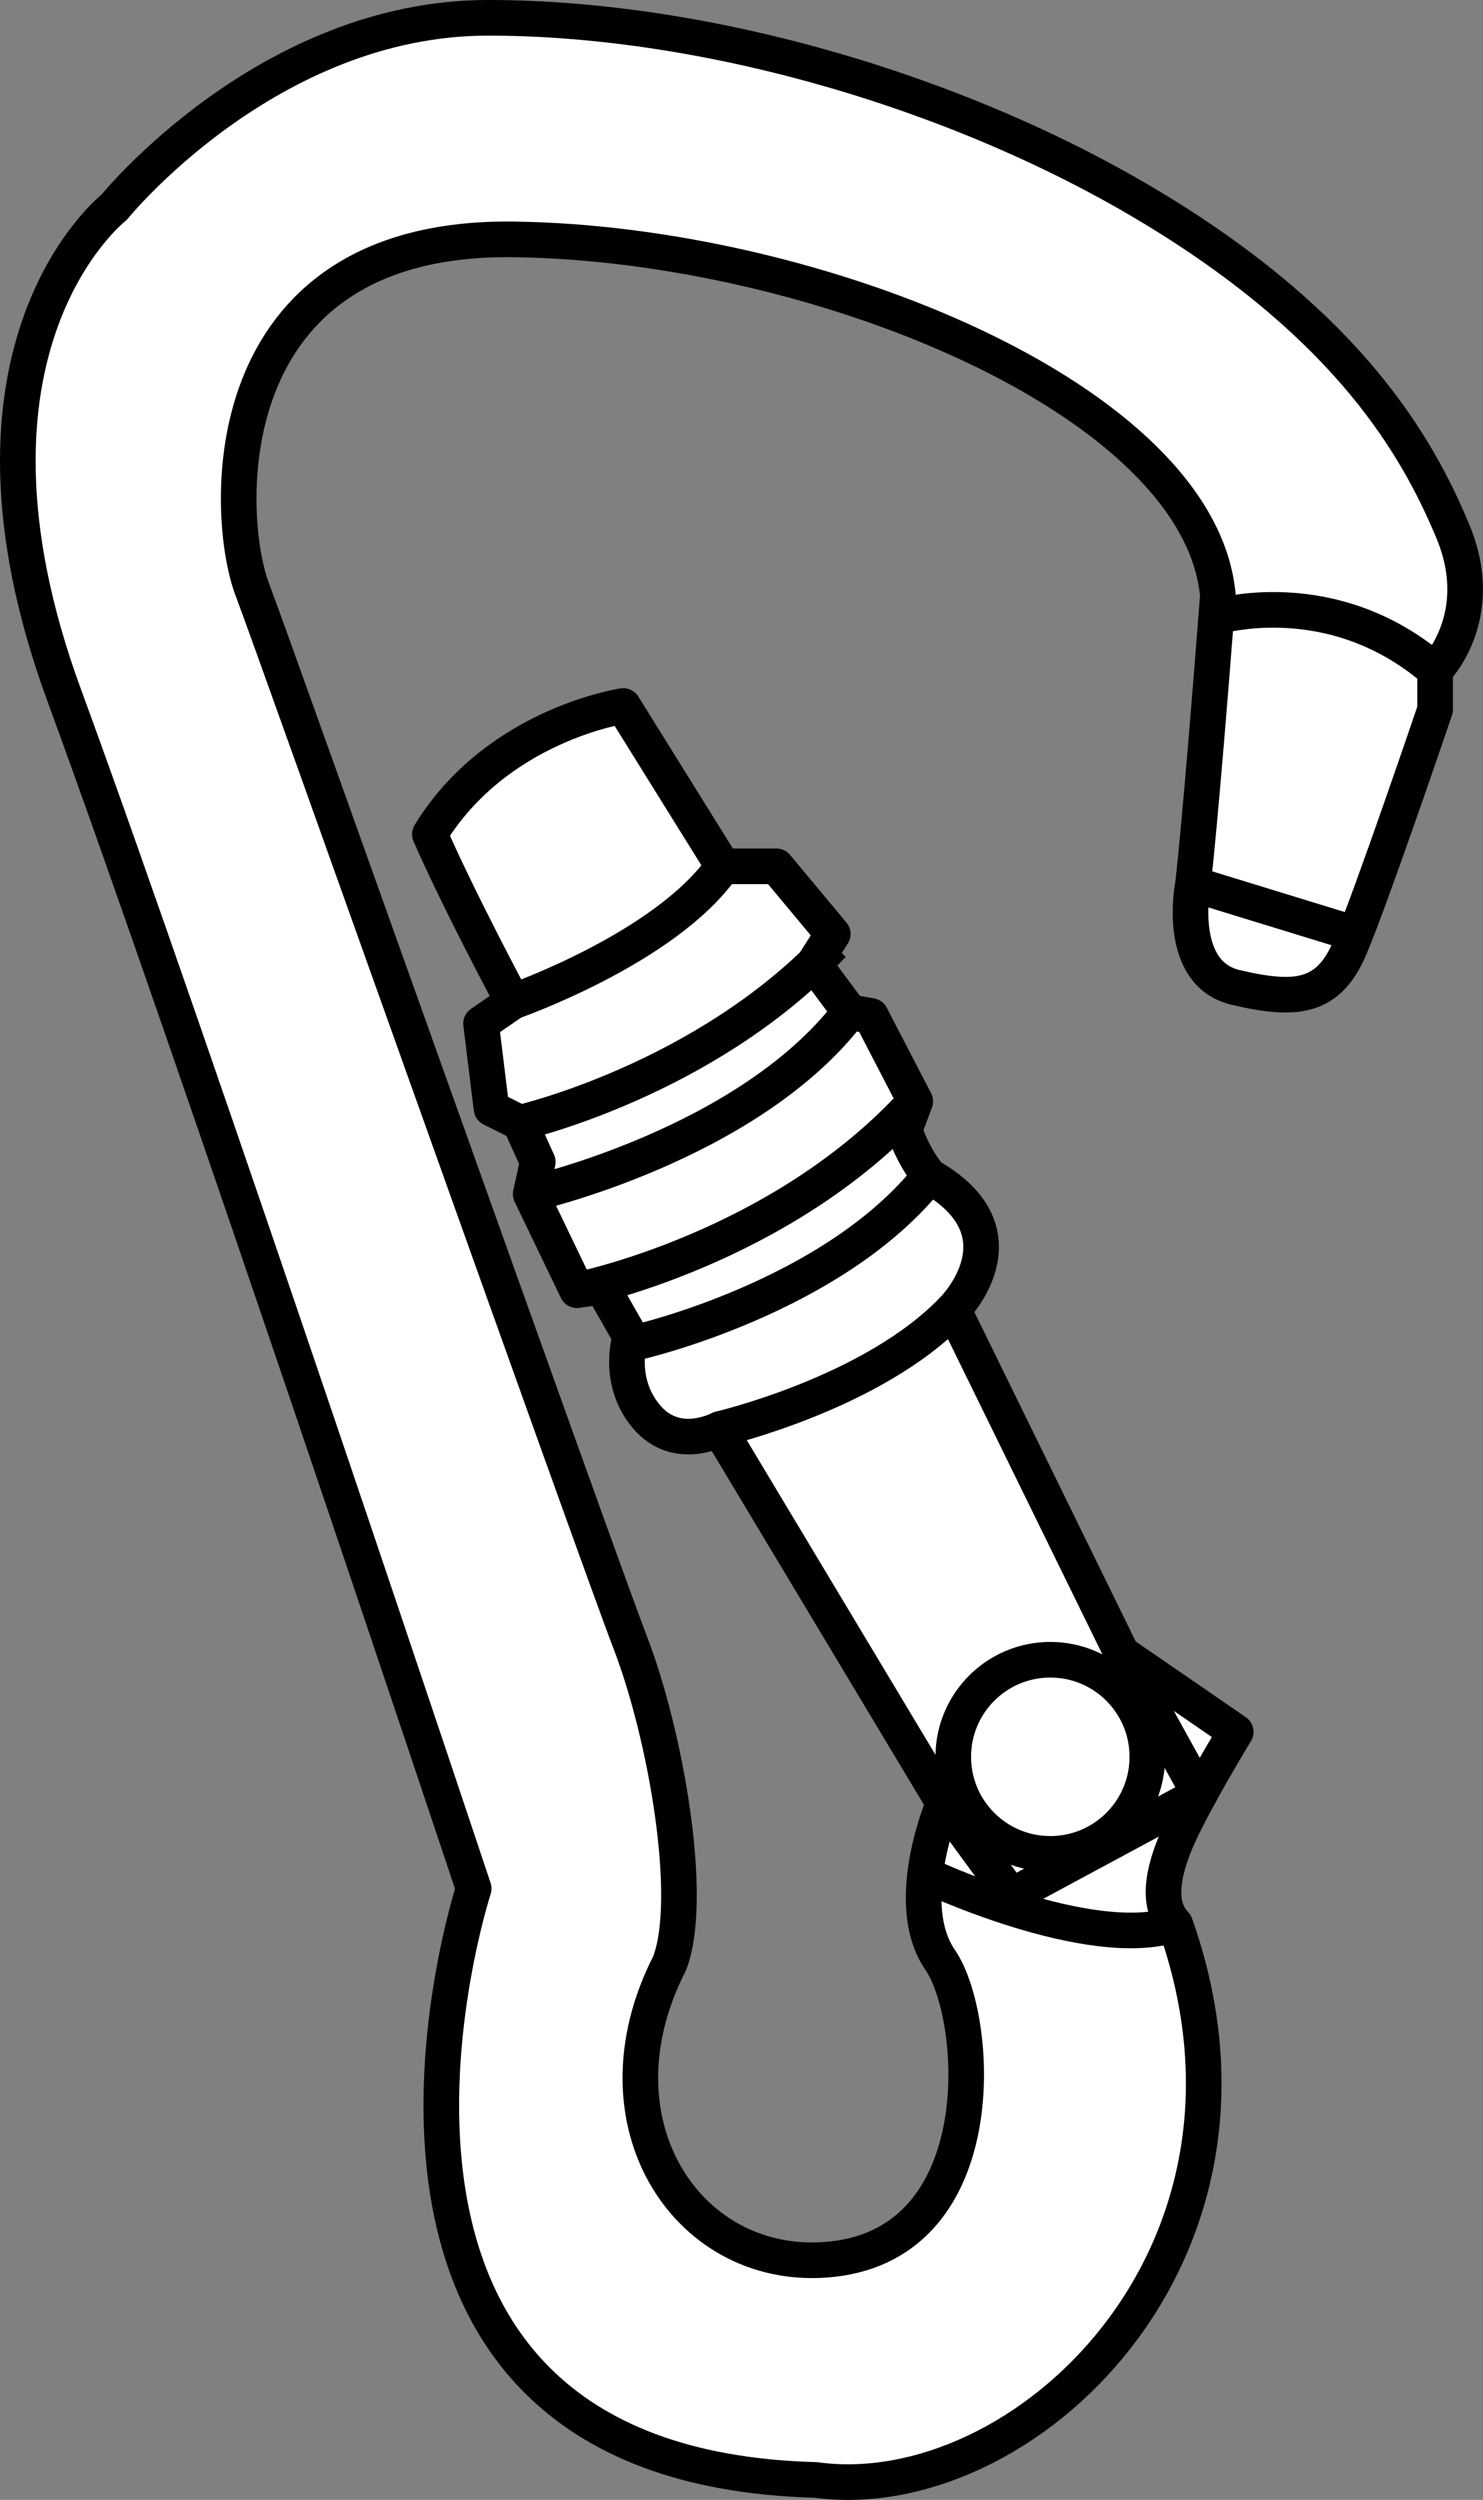 <?xml version="1.0" encoding="iso-8859-1"?>
<!-- Generator: Adobe Illustrator 28.1.0, SVG Export Plug-In . SVG Version: 6.00 Build 0)  -->
<svg version="1.1" id="image" xmlns="http://www.w3.org/2000/svg" xmlns:xlink="http://www.w3.org/1999/xlink" x="0px" y="0px"
	 width="33.317px" height="56.143px" viewBox="0 0 33.317 56.143" enable-background="new 0 0 33.317 56.143"
	 xml:space="preserve">
<rect x="0" y="0" width="33.317" height="56.143" fill="#808080" stroke="none"/>
<path fill="#FFFFFF" stroke="#000000" stroke-width="0.8" stroke-linejoin="round" stroke-miterlimit="10" d="M10.642,42.415
	c0,0-4.225,12.965,7.68,13.28c4.64,0.64,10.72-5.04,8.08-12.48c-0.4-0.4-0.32-1.12,0.08-2
	c0.4-0.88,1.28-2.32,1.28-2.32l-2.56-1.76l-3.786-7.727c0,0,1.715-1.714-0.534-2.993c-0.4-0.48-0.56-1.04-0.56-1.04
	l0.24-0.64l-0.996-1.92l-0.471-0.08l-0.812-1.091l0.426-0.668l-1.267-1.52h-0.72h-0.48l-2.24-3.6
	c0,0-2.835,0.413-4.345,2.88c0.665,1.52,1.865,3.76,1.865,3.76l-0.715,0.492l0.235,1.908l0.64,0.32l0.4,0.88
	l-0.16,0.72l1.04,2.16l0.56-0.08l0.64,1.12c0,0-0.324,0.979,0.355,1.793c0.679,0.814,1.645,0.287,1.645,0.287
	l5.04,8.4c0,0-0.96,2.24-0.08,3.52c0.88,1.28,1.233,6.313-2.413,6.72c-3.218,0.359-5.507-3.04-3.667-6.64
	c0.56-1.44-0.08-5.12-0.88-7.2S6.228,14.714,5.665,13.231c-0.618-1.631-0.943-7.935,5.857-7.855
	s15.44,3.6,15.839,8c-0.4,5.2-0.56,6.48-0.56,6.48s-0.4,2,0.96,2.32s2.08,0.24,2.56-0.88
	c0.48-1.12,1.92-5.36,1.92-5.36v-0.88c0,0,1.2-1.2,0.4-3.12c-0.8-1.92-2.32-4.56-6.64-7.2
	S15.922,0.4,10.962,0.4S2.563,4.656,2.563,4.656s-4,3.12-1.12,10.96S10.642,42.415,10.642,42.415z"/>
<path fill="none" stroke="#000000" stroke-width="0.8" stroke-miterlimit="10" d="M11.522,22.495c0,0,3.44-1.2,4.72-3.04"/>
<path fill="none" stroke="#000000" stroke-width="0.8" stroke-miterlimit="10" d="M11.682,25.215c0,0,4.163-0.95,7.027-4
	"/>
<path fill="none" stroke="#000000" stroke-width="0.8" stroke-miterlimit="10" d="M11.922,26.815c0,0,4.84-1.093,7.138-4.05
	"/>
<path fill="none" stroke="#000000" stroke-width="0.8" stroke-miterlimit="10" d="M12.962,28.975c0,0,4.56-0.903,7.6-4.24
	"/>
<path fill="none" stroke="#000000" stroke-width="0.8" stroke-miterlimit="10" d="M14.346,30.137c0,0,4.376-1.002,6.536-3.722
	"/>
<path fill="none" stroke="#000000" stroke-width="0.8" stroke-miterlimit="10" d="M16.162,32.095c0,0,3.455-0.801,5.254-2.687"
	/>
<polyline fill="none" stroke="#000000" stroke-width="0.8" stroke-linejoin="round" stroke-miterlimit="10" points="21.202,40.495 
	22.722,42.575 26.95,40.299 25.202,37.135 "/>
<path fill="none" stroke="#000000" stroke-width="0.8" stroke-miterlimit="10" d="M20.79,42.103c0,0,3.692,1.751,5.611,1.111
	"/>
<path fill="none" stroke="#000000" stroke-width="0.8" stroke-miterlimit="10" d="M27.325,13.853c0,0,2.597-0.797,4.917,1.203
	"/>
<line fill="none" stroke="#000000" stroke-width="0.8" stroke-miterlimit="10" x1="26.802" y1="19.855" x2="30.45" y2="20.975"/>
<circle fill="none" stroke="#000000" stroke-width="0.8" stroke-miterlimit="10" cx="23.596" cy="39.455" r="2.18"/>
</svg>
